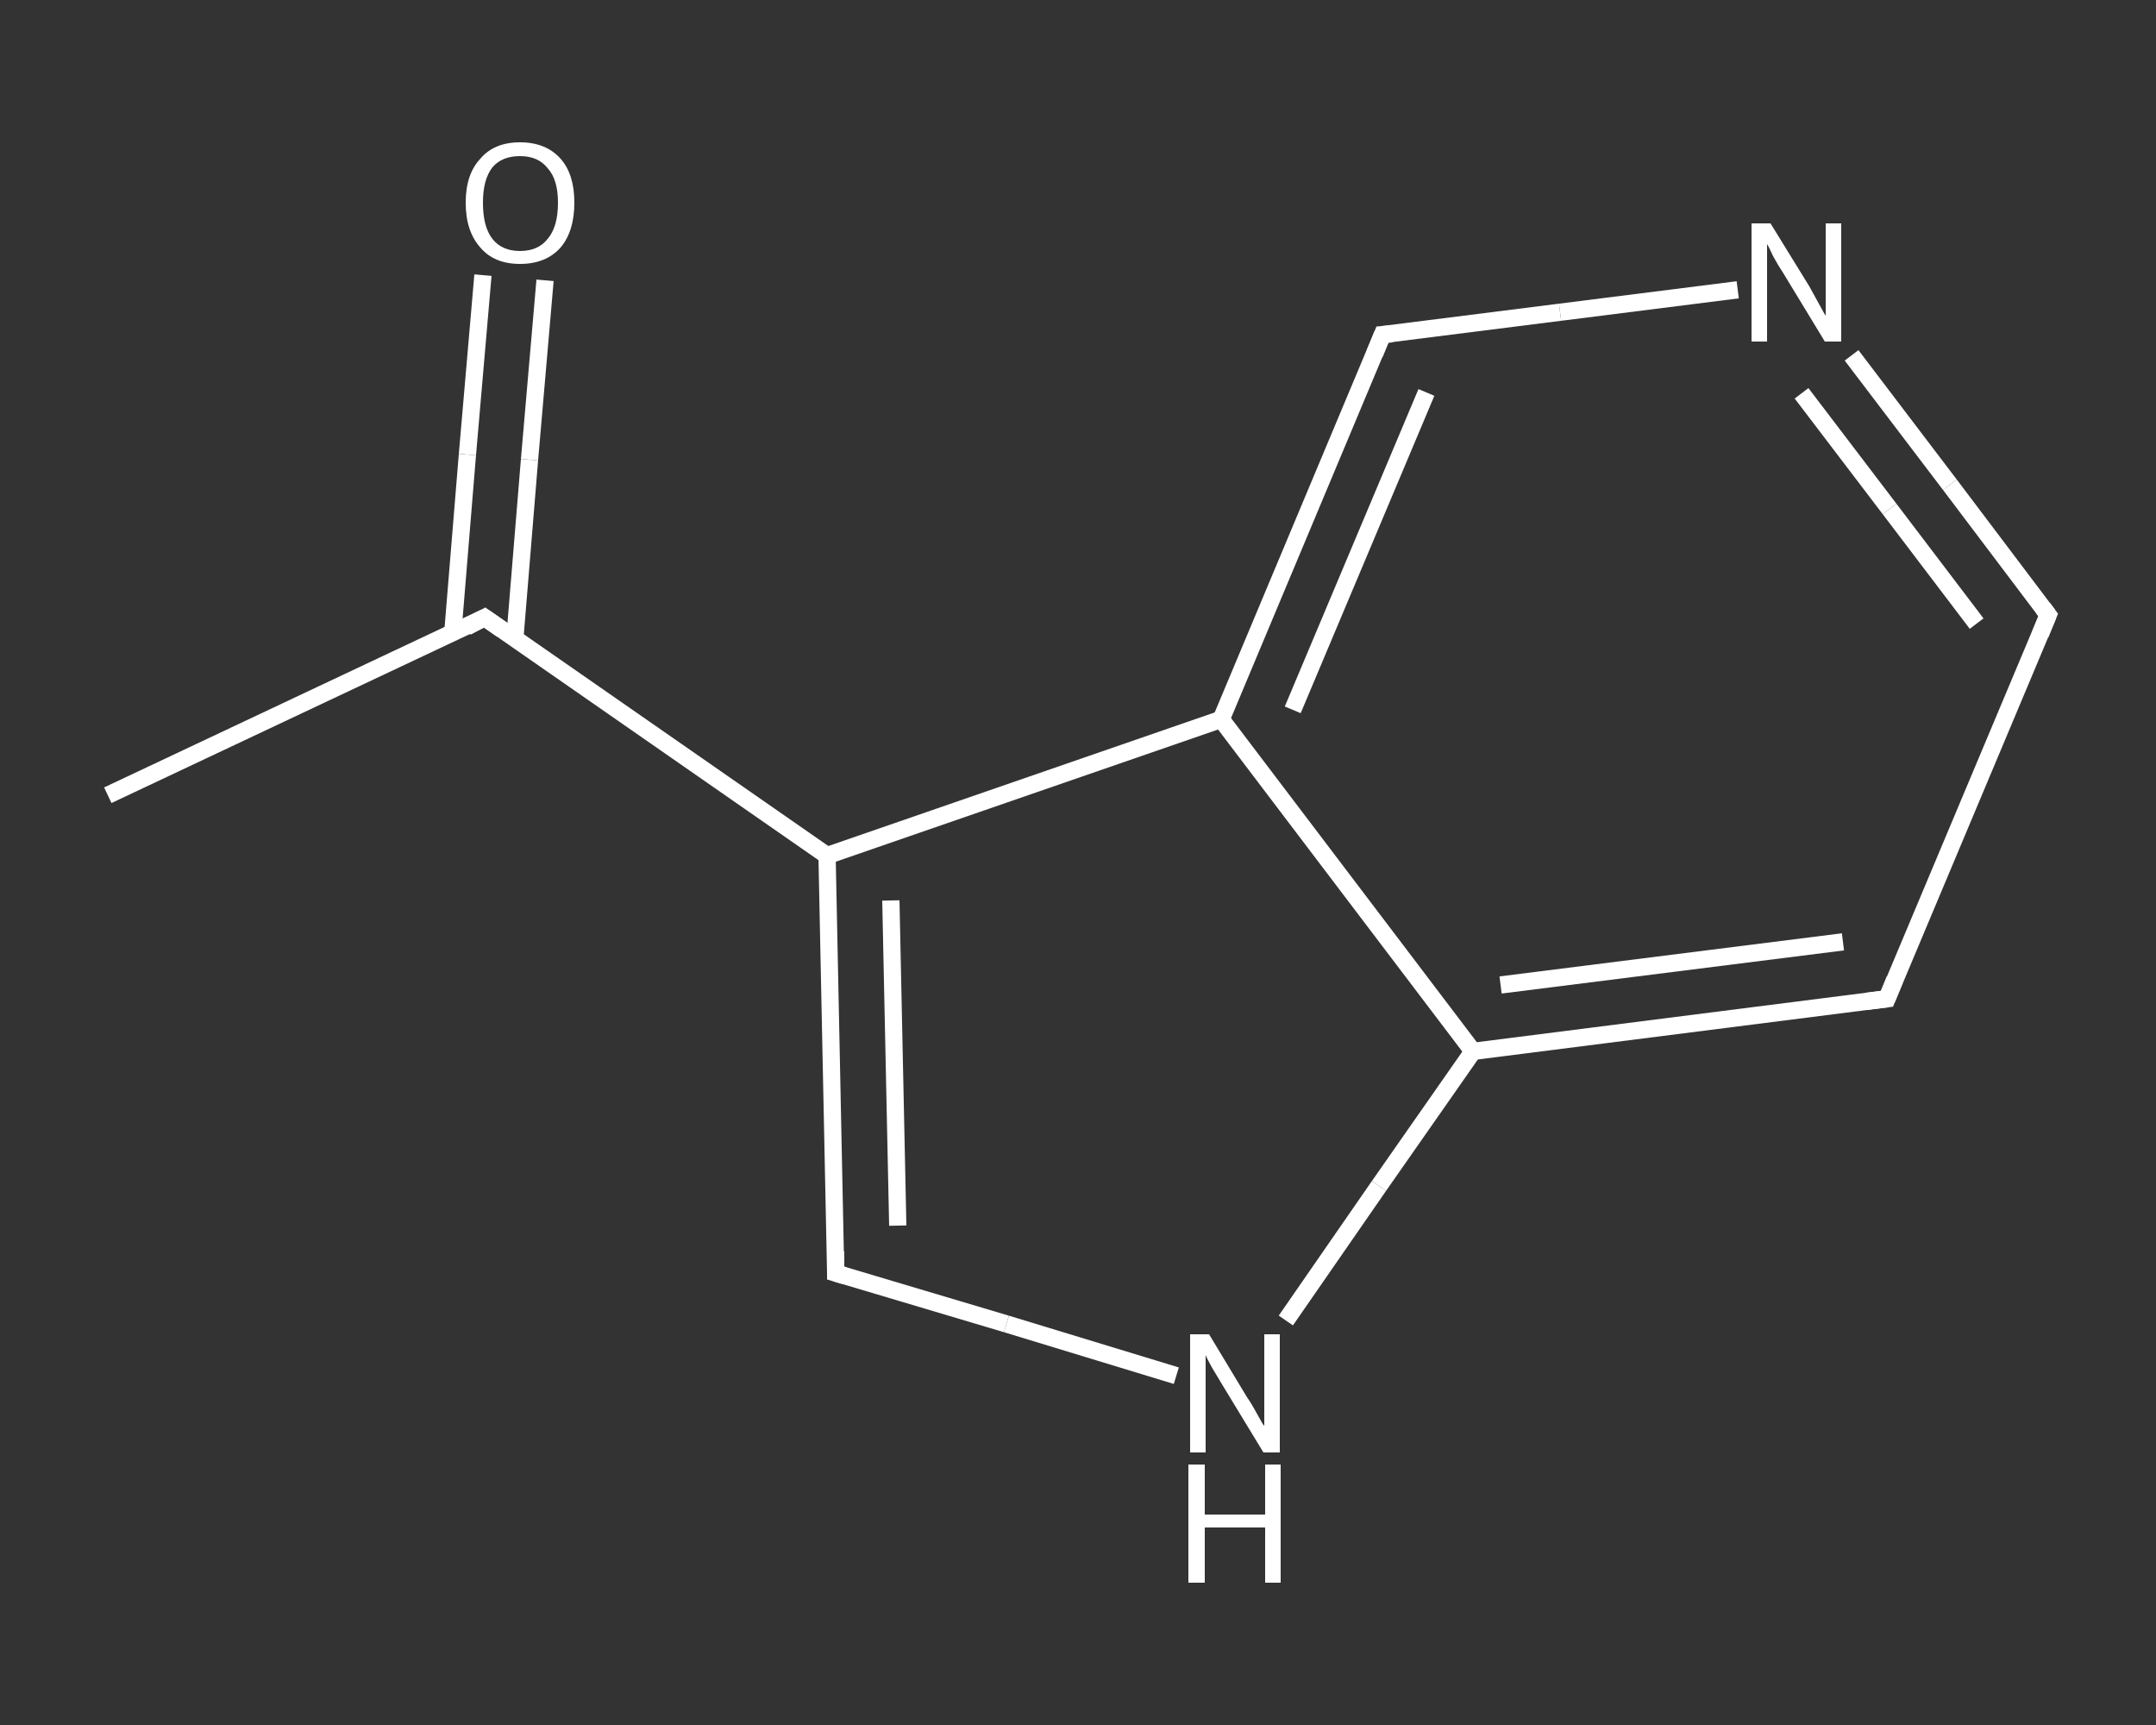 <?xml version='1.0' encoding='iso-8859-1'?>
<svg version='1.1' baseProfile='full'
              xmlns='http://www.w3.org/2000/svg'
                      xmlns:rdkit='http://www.rdkit.org/xml'
                      xmlns:xlink='http://www.w3.org/1999/xlink'
                  xml:space='preserve'
width='250px' height='200px' viewBox='0 0 250 200'>
<rect x="0" y="0" width="250" height="200" fill="#333333" stroke="none"/>
<!-- END OF HEADER -->
<rect style='opacity:1.0;fill:transparent;stroke:none' width='250.0' height='200.0' x='0.0' y='0.0'> </rect>
<path class='bond-0 atom-0 atom-1' d='M 12.5,92.2 L 56.2,71.6' style='fill:none;fill-rule:evenodd;stroke:#FFFFFF;stroke-width:2.0px;stroke-linecap:butt;stroke-linejoin:miter;stroke-opacity:1' />
<path class='bond-1 atom-1 atom-2' d='M 59.7,74.0 L 61.4,53.3' style='fill:none;fill-rule:evenodd;stroke:#FFFFFF;stroke-width:2.0px;stroke-linecap:butt;stroke-linejoin:miter;stroke-opacity:1' />
<path class='bond-1 atom-1 atom-2' d='M 61.4,53.3 L 63.2,32.5' style='fill:none;fill-rule:evenodd;stroke:#FFFFFF;stroke-width:2.0px;stroke-linecap:butt;stroke-linejoin:miter;stroke-opacity:1' />
<path class='bond-1 atom-1 atom-2' d='M 52.5,73.4 L 54.2,52.7' style='fill:none;fill-rule:evenodd;stroke:#FFFFFF;stroke-width:2.0px;stroke-linecap:butt;stroke-linejoin:miter;stroke-opacity:1' />
<path class='bond-1 atom-1 atom-2' d='M 54.2,52.7 L 56.0,31.9' style='fill:none;fill-rule:evenodd;stroke:#FFFFFF;stroke-width:2.0px;stroke-linecap:butt;stroke-linejoin:miter;stroke-opacity:1' />
<path class='bond-2 atom-1 atom-3' d='M 56.2,71.6 L 95.9,99.2' style='fill:none;fill-rule:evenodd;stroke:#FFFFFF;stroke-width:2.0px;stroke-linecap:butt;stroke-linejoin:miter;stroke-opacity:1' />
<path class='bond-3 atom-3 atom-4' d='M 95.9,99.2 L 96.9,147.6' style='fill:none;fill-rule:evenodd;stroke:#FFFFFF;stroke-width:2.0px;stroke-linecap:butt;stroke-linejoin:miter;stroke-opacity:1' />
<path class='bond-3 atom-3 atom-4' d='M 103.3,104.4 L 104.1,142.1' style='fill:none;fill-rule:evenodd;stroke:#FFFFFF;stroke-width:2.0px;stroke-linecap:butt;stroke-linejoin:miter;stroke-opacity:1' />
<path class='bond-4 atom-4 atom-5' d='M 96.9,147.6 L 116.7,153.5' style='fill:none;fill-rule:evenodd;stroke:#FFFFFF;stroke-width:2.0px;stroke-linecap:butt;stroke-linejoin:miter;stroke-opacity:1' />
<path class='bond-4 atom-4 atom-5' d='M 116.7,153.5 L 136.4,159.5' style='fill:none;fill-rule:evenodd;stroke:#FFFFFF;stroke-width:2.0px;stroke-linecap:butt;stroke-linejoin:miter;stroke-opacity:1' />
<path class='bond-5 atom-5 atom-6' d='M 149.1,153.1 L 159.9,137.5' style='fill:none;fill-rule:evenodd;stroke:#FFFFFF;stroke-width:2.0px;stroke-linecap:butt;stroke-linejoin:miter;stroke-opacity:1' />
<path class='bond-5 atom-5 atom-6' d='M 159.9,137.5 L 170.8,121.9' style='fill:none;fill-rule:evenodd;stroke:#FFFFFF;stroke-width:2.0px;stroke-linecap:butt;stroke-linejoin:miter;stroke-opacity:1' />
<path class='bond-6 atom-6 atom-7' d='M 170.8,121.9 L 218.8,115.8' style='fill:none;fill-rule:evenodd;stroke:#FFFFFF;stroke-width:2.0px;stroke-linecap:butt;stroke-linejoin:miter;stroke-opacity:1' />
<path class='bond-6 atom-6 atom-7' d='M 174.0,114.2 L 213.7,109.2' style='fill:none;fill-rule:evenodd;stroke:#FFFFFF;stroke-width:2.0px;stroke-linecap:butt;stroke-linejoin:miter;stroke-opacity:1' />
<path class='bond-7 atom-7 atom-8' d='M 218.8,115.8 L 237.5,71.3' style='fill:none;fill-rule:evenodd;stroke:#FFFFFF;stroke-width:2.0px;stroke-linecap:butt;stroke-linejoin:miter;stroke-opacity:1' />
<path class='bond-8 atom-8 atom-9' d='M 237.5,71.3 L 226.1,56.2' style='fill:none;fill-rule:evenodd;stroke:#FFFFFF;stroke-width:2.0px;stroke-linecap:butt;stroke-linejoin:miter;stroke-opacity:1' />
<path class='bond-8 atom-8 atom-9' d='M 226.1,56.2 L 214.7,41.2' style='fill:none;fill-rule:evenodd;stroke:#FFFFFF;stroke-width:2.0px;stroke-linecap:butt;stroke-linejoin:miter;stroke-opacity:1' />
<path class='bond-8 atom-8 atom-9' d='M 229.2,72.3 L 219.1,59.0' style='fill:none;fill-rule:evenodd;stroke:#FFFFFF;stroke-width:2.0px;stroke-linecap:butt;stroke-linejoin:miter;stroke-opacity:1' />
<path class='bond-8 atom-8 atom-9' d='M 219.1,59.0 L 208.9,45.6' style='fill:none;fill-rule:evenodd;stroke:#FFFFFF;stroke-width:2.0px;stroke-linecap:butt;stroke-linejoin:miter;stroke-opacity:1' />
<path class='bond-9 atom-9 atom-10' d='M 201.5,33.6 L 180.9,36.2' style='fill:none;fill-rule:evenodd;stroke:#FFFFFF;stroke-width:2.0px;stroke-linecap:butt;stroke-linejoin:miter;stroke-opacity:1' />
<path class='bond-9 atom-9 atom-10' d='M 180.9,36.2 L 160.3,38.8' style='fill:none;fill-rule:evenodd;stroke:#FFFFFF;stroke-width:2.0px;stroke-linecap:butt;stroke-linejoin:miter;stroke-opacity:1' />
<path class='bond-10 atom-10 atom-11' d='M 160.3,38.8 L 141.6,83.4' style='fill:none;fill-rule:evenodd;stroke:#FFFFFF;stroke-width:2.0px;stroke-linecap:butt;stroke-linejoin:miter;stroke-opacity:1' />
<path class='bond-10 atom-10 atom-11' d='M 165.4,45.5 L 149.9,82.3' style='fill:none;fill-rule:evenodd;stroke:#FFFFFF;stroke-width:2.0px;stroke-linecap:butt;stroke-linejoin:miter;stroke-opacity:1' />
<path class='bond-11 atom-11 atom-3' d='M 141.6,83.4 L 95.9,99.2' style='fill:none;fill-rule:evenodd;stroke:#FFFFFF;stroke-width:2.0px;stroke-linecap:butt;stroke-linejoin:miter;stroke-opacity:1' />
<path class='bond-12 atom-11 atom-6' d='M 141.6,83.4 L 170.8,121.9' style='fill:none;fill-rule:evenodd;stroke:#FFFFFF;stroke-width:2.0px;stroke-linecap:butt;stroke-linejoin:miter;stroke-opacity:1' />
<path d='M 54.1,72.7 L 56.2,71.6 L 58.2,73.0' style='fill:none;stroke:#FFFFFF;stroke-width:2.0px;stroke-linecap:butt;stroke-linejoin:miter;stroke-opacity:1;' />
<path d='M 96.9,145.1 L 96.9,147.6 L 97.9,147.9' style='fill:none;stroke:#FFFFFF;stroke-width:2.0px;stroke-linecap:butt;stroke-linejoin:miter;stroke-opacity:1;' />
<path d='M 216.4,116.1 L 218.8,115.8 L 219.7,113.6' style='fill:none;stroke:#FFFFFF;stroke-width:2.0px;stroke-linecap:butt;stroke-linejoin:miter;stroke-opacity:1;' />
<path d='M 236.6,73.5 L 237.5,71.3 L 236.9,70.5' style='fill:none;stroke:#FFFFFF;stroke-width:2.0px;stroke-linecap:butt;stroke-linejoin:miter;stroke-opacity:1;' />
<path d='M 161.4,38.7 L 160.3,38.8 L 159.4,41.0' style='fill:none;stroke:#FFFFFF;stroke-width:2.0px;stroke-linecap:butt;stroke-linejoin:miter;stroke-opacity:1;' />
<path class='atom-2' d='M 54.0 23.5
Q 54.0 20.2, 55.7 18.4
Q 57.3 16.5, 60.3 16.5
Q 63.3 16.5, 65.0 18.4
Q 66.6 20.2, 66.6 23.5
Q 66.6 26.8, 65.0 28.7
Q 63.3 30.6, 60.3 30.6
Q 57.3 30.6, 55.7 28.7
Q 54.0 26.8, 54.0 23.5
M 60.3 29.1
Q 62.4 29.1, 63.5 27.7
Q 64.7 26.3, 64.7 23.5
Q 64.7 20.8, 63.5 19.5
Q 62.4 18.1, 60.3 18.1
Q 58.2 18.1, 57.1 19.4
Q 56.0 20.8, 56.0 23.5
Q 56.0 26.3, 57.1 27.7
Q 58.2 29.1, 60.3 29.1
' fill='#FFFFFF'/>
<path class='atom-5' d='M 140.2 154.7
L 144.6 162.0
Q 145.1 162.7, 145.8 164.0
Q 146.5 165.3, 146.6 165.3
L 146.6 154.7
L 148.4 154.7
L 148.4 168.4
L 146.5 168.4
L 141.7 160.5
Q 141.1 159.5, 140.5 158.5
Q 139.9 157.4, 139.8 157.1
L 139.8 168.4
L 138.0 168.4
L 138.0 154.7
L 140.2 154.7
' fill='#FFFFFF'/>
<path class='atom-5' d='M 137.8 169.8
L 139.7 169.8
L 139.7 175.6
L 146.7 175.6
L 146.7 169.8
L 148.5 169.8
L 148.5 183.5
L 146.7 183.5
L 146.7 177.1
L 139.7 177.1
L 139.7 183.5
L 137.8 183.5
L 137.8 169.8
' fill='#FFFFFF'/>
<path class='atom-9' d='M 205.3 25.9
L 209.8 33.2
Q 210.2 33.9, 210.9 35.2
Q 211.6 36.5, 211.7 36.6
L 211.7 25.9
L 213.5 25.9
L 213.5 39.6
L 211.6 39.6
L 206.8 31.7
Q 206.2 30.8, 205.6 29.7
Q 205.1 28.6, 204.9 28.3
L 204.9 39.6
L 203.1 39.6
L 203.1 25.9
L 205.3 25.9
' fill='#FFFFFF'/>
</svg>
